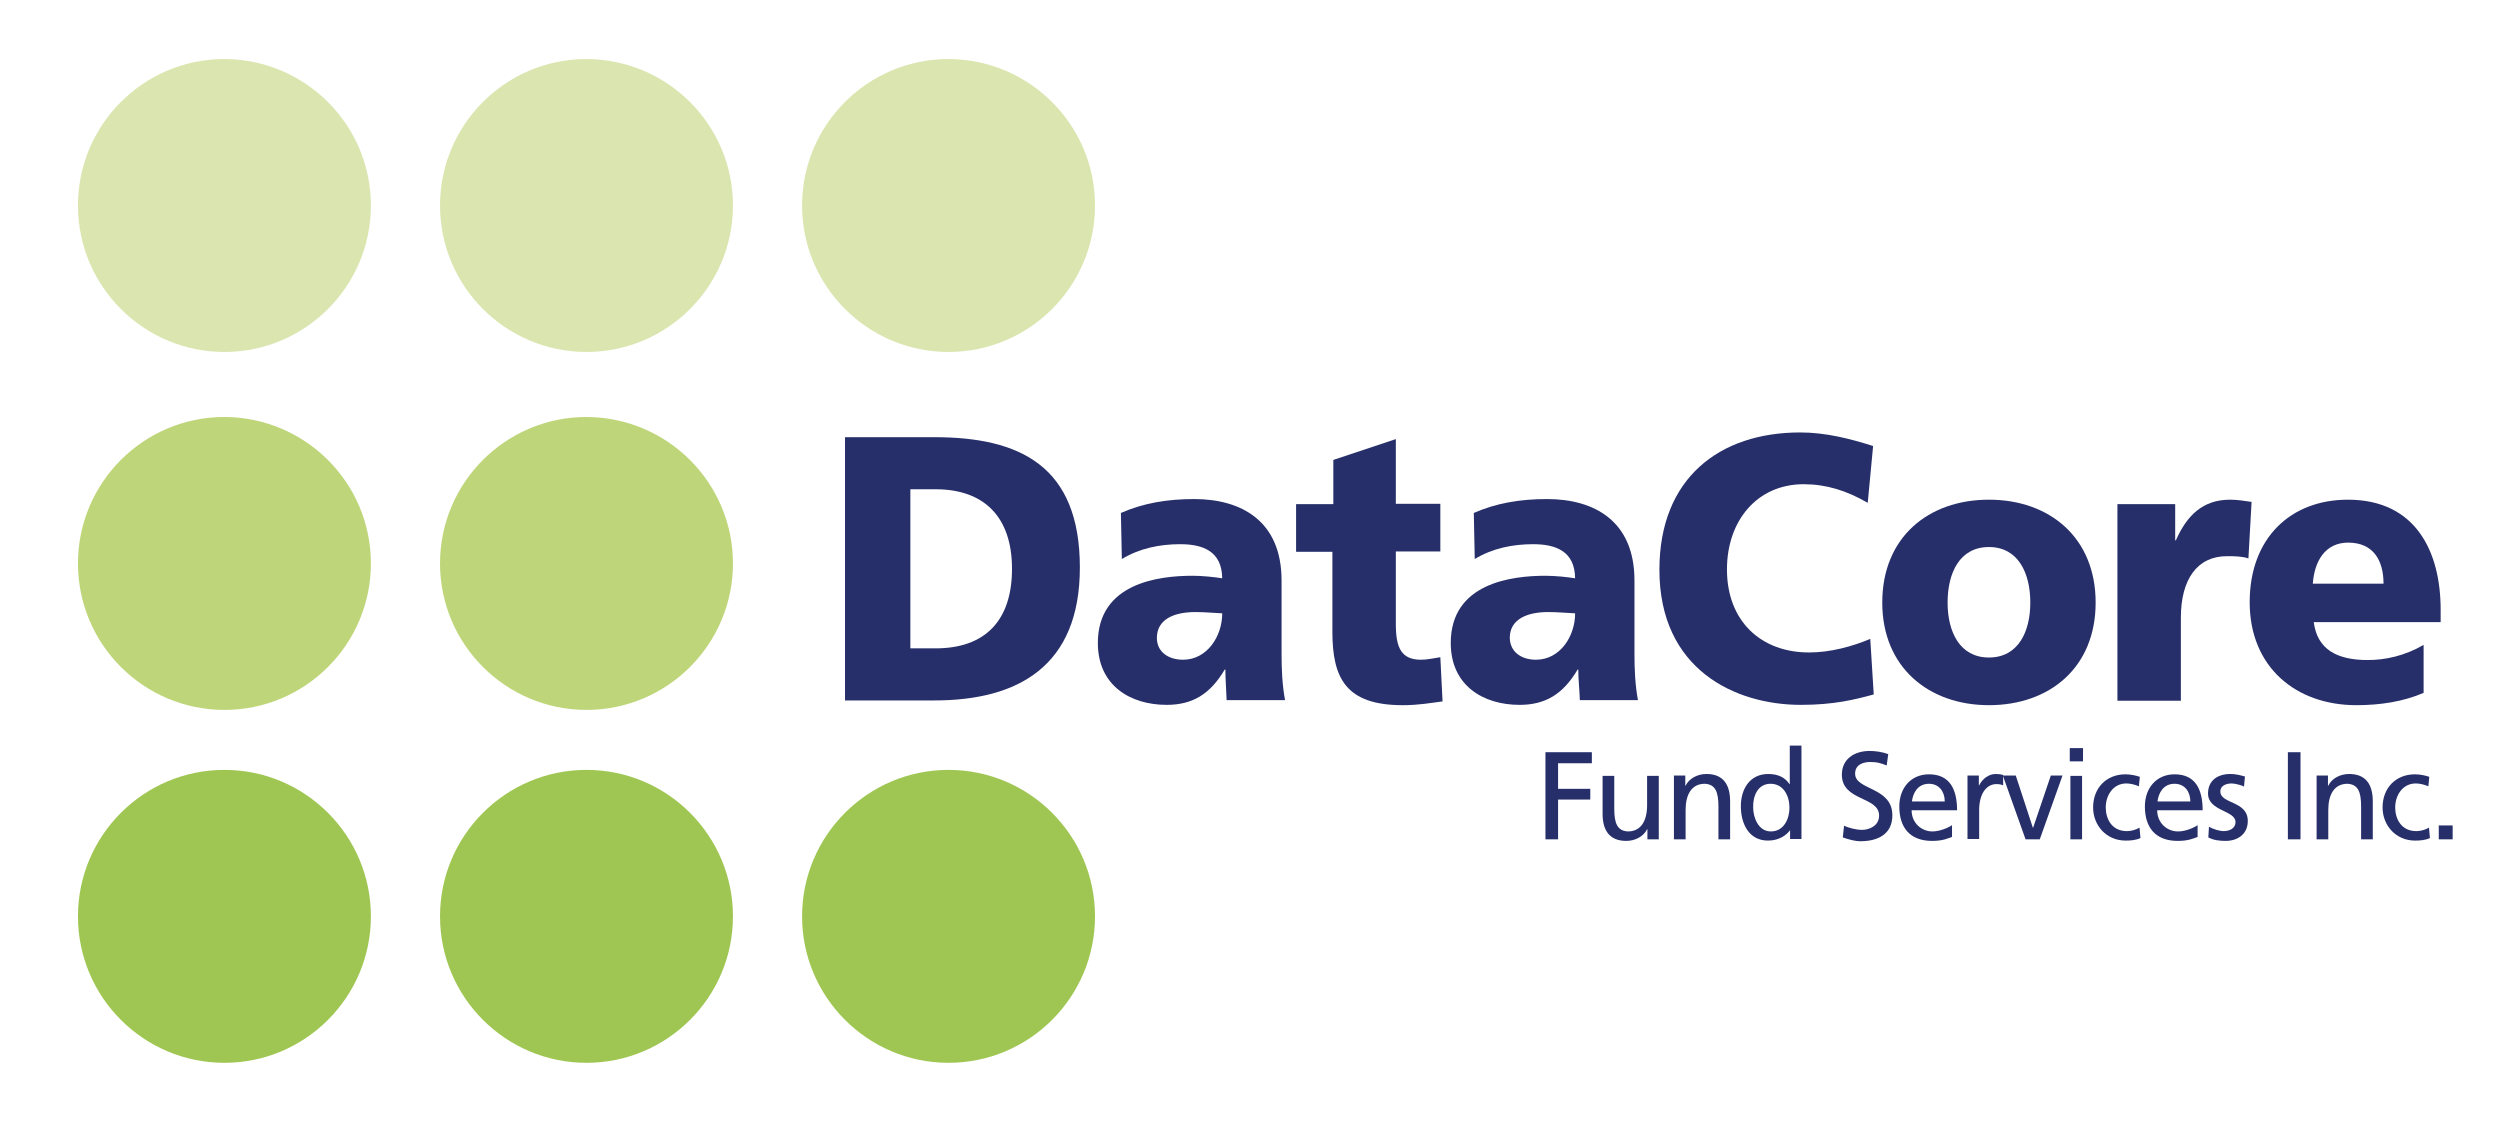 <?xml version="1.0" encoding="utf-8"?>
<!-- Generator: Adobe Illustrator 28.2.0, SVG Export Plug-In . SVG Version: 6.00 Build 0)  -->
<svg version="1.1" id="Layer_1" xmlns="http://www.w3.org/2000/svg" xmlns:xlink="http://www.w3.org/1999/xlink" x="0px" y="0px"
	 viewBox="0 0 792 361.4" enable-background="new 0 0 792 361.4" xml:space="preserve">
<path fill="#272F6A" d="M288.4,205.4h8c15.5,0,24.2-8.6,24.2-25.2c0-16.6-9-25.2-24.2-25.2h-8V205.4z M267.7,138.5H296
	c27.1,0,46.1,9.1,46.1,41.3c0,31.2-19.5,42.1-46.1,42.1h-28.3V138.5z"/>
<path fill="#272F6A" d="M374.8,209c7.6,0,12.4-7.4,12.4-14.7c-2.6-0.1-5.5-0.4-8.5-0.4c-6.8,0-12.2,2.3-12.2,8.2
	C366.5,206.5,370.1,209,374.8,209 M388.6,221.9c-0.1-3.3-0.4-6.6-0.4-9.8H388c-4.6,7.8-10.2,11.2-18.4,11.2
	c-11.5,0-21.8-6.1-21.8-19.6c0-19,19.3-21.3,30-21.3c3.2,0,6.8,0.4,9.4,0.8c-0.1-8.5-6-10.8-13.3-10.8c-6.5,0-12.9,1.3-18.5,4.7
	l-0.3-14.6c7.1-3.1,14.6-4.4,23.2-4.4c14.8,0,27.7,6.8,27.7,25.8v23.2c0,4.9,0.2,9.8,1.1,14.7H388.6z"/>
<path fill="#272F6A" d="M410.6,159.7h11.8v-14l19.8-6.6v20.5h14.1v15.1h-14.1v23c0,7.5,1.7,11.3,8,11.3c2,0,4.1-0.5,6.1-0.8l0.7,14
	c-3.8,0.5-7.6,1.2-12.6,1.2c-18,0-22.3-8.5-22.3-23.3v-25.3h-11.5V159.7z"/>
<path fill="#272F6A" d="M486.6,209c7.6,0,12.4-7.4,12.4-14.7c-2.6-0.1-5.5-0.4-8.5-0.4c-6.8,0-12.2,2.3-12.2,8.2
	C478.4,206.5,481.9,209,486.6,209 M500.5,221.9c-0.1-3.3-0.5-6.6-0.5-9.8h-0.2c-4.6,7.8-10.2,11.2-18.4,11.2
	c-11.5,0-21.8-6.1-21.8-19.6c0-19,19.3-21.3,30-21.3c3.2,0,6.8,0.4,9.4,0.8c-0.1-8.5-6-10.8-13.3-10.8c-6.5,0-12.9,1.3-18.5,4.7
	l-0.3-14.6c7.1-3.1,14.6-4.4,23.2-4.4c14.8,0,27.7,6.8,27.7,25.8v23.2c0,4.9,0.2,9.8,1.1,14.7H500.5z"/>
<path fill="#272F6A" d="M593.6,220c-5.9,1.6-12.5,3.3-23.1,3.3c-20.8,0-44.8-11.2-44.8-42.8c0-29,19-43.5,44.6-43.5
	c7.9,0,15.6,1.9,23.1,4.3l-1.7,18c-6.7-3.9-13.2-5.9-20.3-5.9c-14.7,0-24.3,11.5-24.3,27c0,16.4,10.8,26.3,26,26.3
	c6.8,0,13.7-1.9,19.4-4.3L593.6,220z"/>
<path fill="#272F6A" d="M643.2,190.9c0-9.3-3.8-17.6-13.1-17.6c-9.3,0-13.1,8.2-13.1,17.6c0,9.2,3.8,17.4,13.1,17.4
	C639.4,208.3,643.2,200.1,643.2,190.9 M596.3,190.9c0-20.7,14.6-32.6,33.8-32.6c19.2,0,33.8,12,33.8,32.6
	c0,20.6-14.6,32.5-33.8,32.5C611,223.4,596.3,211.4,596.3,190.9"/>
<path fill="#272F6A" d="M712.3,176.9c-2.2-0.7-4.5-0.7-6.8-0.7c-9.4,0-14.6,7.3-14.6,19.5v26.3h-20.1v-62.3h18.3v11.5h0.2
	c3.5-7.9,8.5-12.9,17.2-12.9c2.3,0,4.8,0.4,6.8,0.7L712.3,176.9z"/>
<path fill="#272F6A" d="M755.1,184.9c0-7.2-3.1-13-11.2-13c-7.3,0-10.7,5.9-11.2,13H755.1z M733,197.1c1.1,8.6,7.3,12,17.1,12
	c5.5,0,11.7-1.3,17.7-4.8v15.2c-6.5,2.8-13.8,3.9-21.3,3.9c-19.2,0-33.8-12.1-33.8-32.6c0-20.5,13.1-32.5,31.1-32.5
	c21.5,0,29.4,16.4,29.4,34.9v3.9H733z"/>
<path fill="#9FC652" d="M117.5,290.3c0,25.6-20.8,46.4-46.4,46.4c-25.6,0-46.4-20.8-46.4-46.4c0-25.6,20.8-46.4,46.4-46.4
	C96.7,243.9,117.5,264.7,117.5,290.3"/>
<path fill="#BED579" d="M117.5,178.5c0,25.6-20.8,46.4-46.4,46.4c-25.6,0-46.4-20.8-46.4-46.4c0-25.6,20.8-46.4,46.4-46.4
	C96.7,132.2,117.5,152.9,117.5,178.5"/>
<path fill="#DAE5AF" d="M117.5,65.1c0,25.6-20.8,46.4-46.4,46.4c-25.6,0-46.4-20.8-46.4-46.4c0-25.6,20.8-46.4,46.4-46.4
	C96.7,18.8,117.5,39.5,117.5,65.1"/>
<path fill="#9FC652" d="M232.2,290.3c0,25.6-20.8,46.4-46.4,46.4c-25.6,0-46.4-20.8-46.4-46.4c0-25.6,20.8-46.4,46.4-46.4
	C211.4,243.9,232.2,264.7,232.2,290.3"/>
<path fill="#BED579" d="M232.2,178.5c0,25.6-20.8,46.4-46.4,46.4c-25.6,0-46.4-20.8-46.4-46.4c0-25.6,20.8-46.4,46.4-46.4
	C211.4,132.2,232.2,152.9,232.2,178.5"/>
<path fill="#DAE5AF" d="M232.2,65.1c0,25.6-20.8,46.4-46.4,46.4c-25.6,0-46.4-20.8-46.4-46.4c0-25.6,20.8-46.4,46.4-46.4
	C211.4,18.8,232.2,39.5,232.2,65.1"/>
<path fill="#9FC652" d="M346.9,290.3c0,25.6-20.8,46.4-46.4,46.4c-25.6,0-46.4-20.8-46.4-46.4c0-25.6,20.8-46.4,46.4-46.4
	C326.1,243.9,346.9,264.7,346.9,290.3"/>
<path fill="#DAE5AF" d="M346.9,65.1c0,25.6-20.8,46.4-46.4,46.4c-25.6,0-46.4-20.8-46.4-46.4c0-25.6,20.8-46.4,46.4-46.4
	C326.1,18.8,346.9,39.5,346.9,65.1"/>
<polygon fill="#272F6A" points="489.6,238.3 504.3,238.3 504.3,241.8 493.6,241.8 493.6,249.9 503.8,249.9 503.8,253.3 493.6,253.3 
	493.6,265.9 489.6,265.9 "/>
<path fill="#272F6A" d="M525.5,265.9h-3.6v-3.2h-0.1c-1.1,2.3-3.8,3.7-6.6,3.7c-5.2,0-7.5-3.2-7.5-8.6v-12h3.7v10.4
	c0,4.7,1,7,4.3,7.2c4.2,0,6.1-3.4,6.1-8.3v-9.3h3.7V265.9z"/>
<path fill="#272F6A" d="M530.3,245.7h3.6v3.2h0.1c1.1-2.3,3.8-3.7,6.6-3.7c5.2,0,7.5,3.2,7.5,8.7v12h-3.7v-10.4c0-4.7-1-7-4.3-7.2
	c-4.2,0-6.1,3.4-6.1,8.3v9.3h-3.7V245.7z"/>
<path fill="#272F6A" d="M561,263.4c4.2,0,5.9-4.1,5.9-7.5c0-3.8-1.9-7.6-6-7.6c-4,0-5.6,3.8-5.5,7.5
	C555.4,258.9,557,263.4,561,263.4 M567.1,263L567.1,263c-1.1,1.5-3.4,3.3-7,3.3c-6.1,0-8.6-5.4-8.6-10.9c0-5.4,2.8-10.2,8.7-10.2
	c3.5,0,5.5,1.4,6.7,3.2h0.1v-12.2h3.7v29.6h-3.6V263z"/>
<path fill="#272F6A" d="M597.7,242.5c-2-0.8-3.1-1.1-5.2-1.1c-2.2,0-4.8,0.8-4.8,3.7c0,5.3,11.8,4.1,11.8,13.2
	c0,5.9-4.5,8.2-10.1,8.2c-1.9,0-3.8-0.6-5.6-1.2l0.4-3.7c1.3,0.6,3.7,1.3,5.7,1.3c2.3,0,5.4-1.3,5.4-4.5c0-6.2-11.8-4.5-11.8-13
	c0-4.9,3.9-7.5,8.8-7.5c1.8,0,4,0.3,5.9,1L597.7,242.5z"/>
<path fill="#272F6A" d="M616.1,253.9c0-3.1-1.8-5.6-5-5.6c-3.6,0-5.1,3-5.4,5.6H616.1z M618.5,265.1c-1.4,0.5-3,1.3-6.4,1.3
	c-7.1,0-10.4-4.3-10.4-10.9c0-6,3.8-10.2,9.4-10.2c6.7,0,8.9,4.9,8.9,11.4h-14.4c0,4,3.1,6.7,6.6,6.7c2.4,0,5.3-1.3,6.2-2V265.1z"/>
<path fill="#272F6A" d="M623.4,245.7h3.5v3.1h0.1c1-2.1,3.1-3.6,5.2-3.6c1.1,0,1.7,0.1,2.4,0.3v3.3c-0.7-0.3-1.4-0.4-2.1-0.4
	c-3.3,0-5.5,3.2-5.5,8.2v9.2h-3.7V245.7z"/>
<polygon fill="#272F6A" points="646.2,265.9 641.7,265.9 634.5,245.7 638.6,245.7 644,262.2 644.1,262.2 649.7,245.7 653.4,245.7 
	"/>
<path fill="#272F6A" d="M655.9,265.9h3.7v-20.1h-3.7V265.9z M655.7,241.2h4.2v-4.2h-4.2V241.2z"/>
<path fill="#272F6A" d="M677.6,249.1c-1.4-0.6-2.8-0.9-4-0.9c-4.1,0-6.5,3.7-6.5,7.6c0,3.6,1.9,7.5,6.7,7.5c1.3,0,2.8-0.4,4-1.1
	l0.3,3.3c-1.5,0.7-3.3,0.8-4.7,0.8c-6.1,0-10.3-4.8-10.3-10.5c0-6.1,4.1-10.5,10.3-10.5c1.5,0,3.4,0.4,4.5,0.8L677.6,249.1z"/>
<path fill="#272F6A" d="M693.9,253.9c0-3.1-1.8-5.6-5-5.6c-3.6,0-5.1,3-5.4,5.6H693.9z M696.3,265.1c-1.4,0.5-3,1.3-6.4,1.3
	c-7.1,0-10.4-4.3-10.4-10.9c0-6,3.8-10.2,9.4-10.2c6.7,0,8.9,4.9,8.9,11.4h-14.4c0,4,3.1,6.7,6.6,6.7c2.5,0,5.3-1.3,6.2-2V265.1z"/>
<path fill="#272F6A" d="M699.8,261.9c1.5,0.9,3.6,1.4,4.6,1.4c1.7,0,3.8-0.7,3.8-2.9c0-3.7-8.7-3.4-8.7-9c0-4.2,3.1-6.2,7.1-6.2
	c1.7,0,3.2,0.4,4.6,0.8l-0.3,3.2c-0.8-0.5-3-1-3.9-1c-1.9,0-3.6,0.8-3.6,2.5c0,4.1,8.7,2.9,8.7,9.4c0,4.3-3.4,6.3-7,6.3
	c-1.9,0-3.8-0.2-5.5-1.1L699.8,261.9z"/>
<rect x="724.8" y="238.3" fill="#272F6A" width="4" height="27.6"/>
<path fill="#272F6A" d="M733.9,245.7h3.6v3.2h0.1c1.1-2.3,3.8-3.7,6.6-3.7c5.2,0,7.5,3.2,7.5,8.7v12H748v-10.4c0-4.7-1-7-4.3-7.2
	c-4.2,0-6.1,3.4-6.1,8.3v9.3h-3.7V245.7z"/>
<path fill="#272F6A" d="M769.3,249.1c-1.4-0.6-2.8-0.9-4-0.9c-4.1,0-6.5,3.7-6.5,7.6c0,3.6,1.9,7.5,6.7,7.5c1.3,0,2.8-0.4,4-1.1
	l0.3,3.3c-1.5,0.7-3.3,0.8-4.7,0.8c-6.1,0-10.3-4.8-10.3-10.5c0-6.1,4.1-10.5,10.3-10.5c1.5,0,3.4,0.4,4.5,0.8L769.3,249.1z"/>
<rect x="772.6" y="261.5" fill="#272F6A" width="4.4" height="4.4"/>
</svg>
